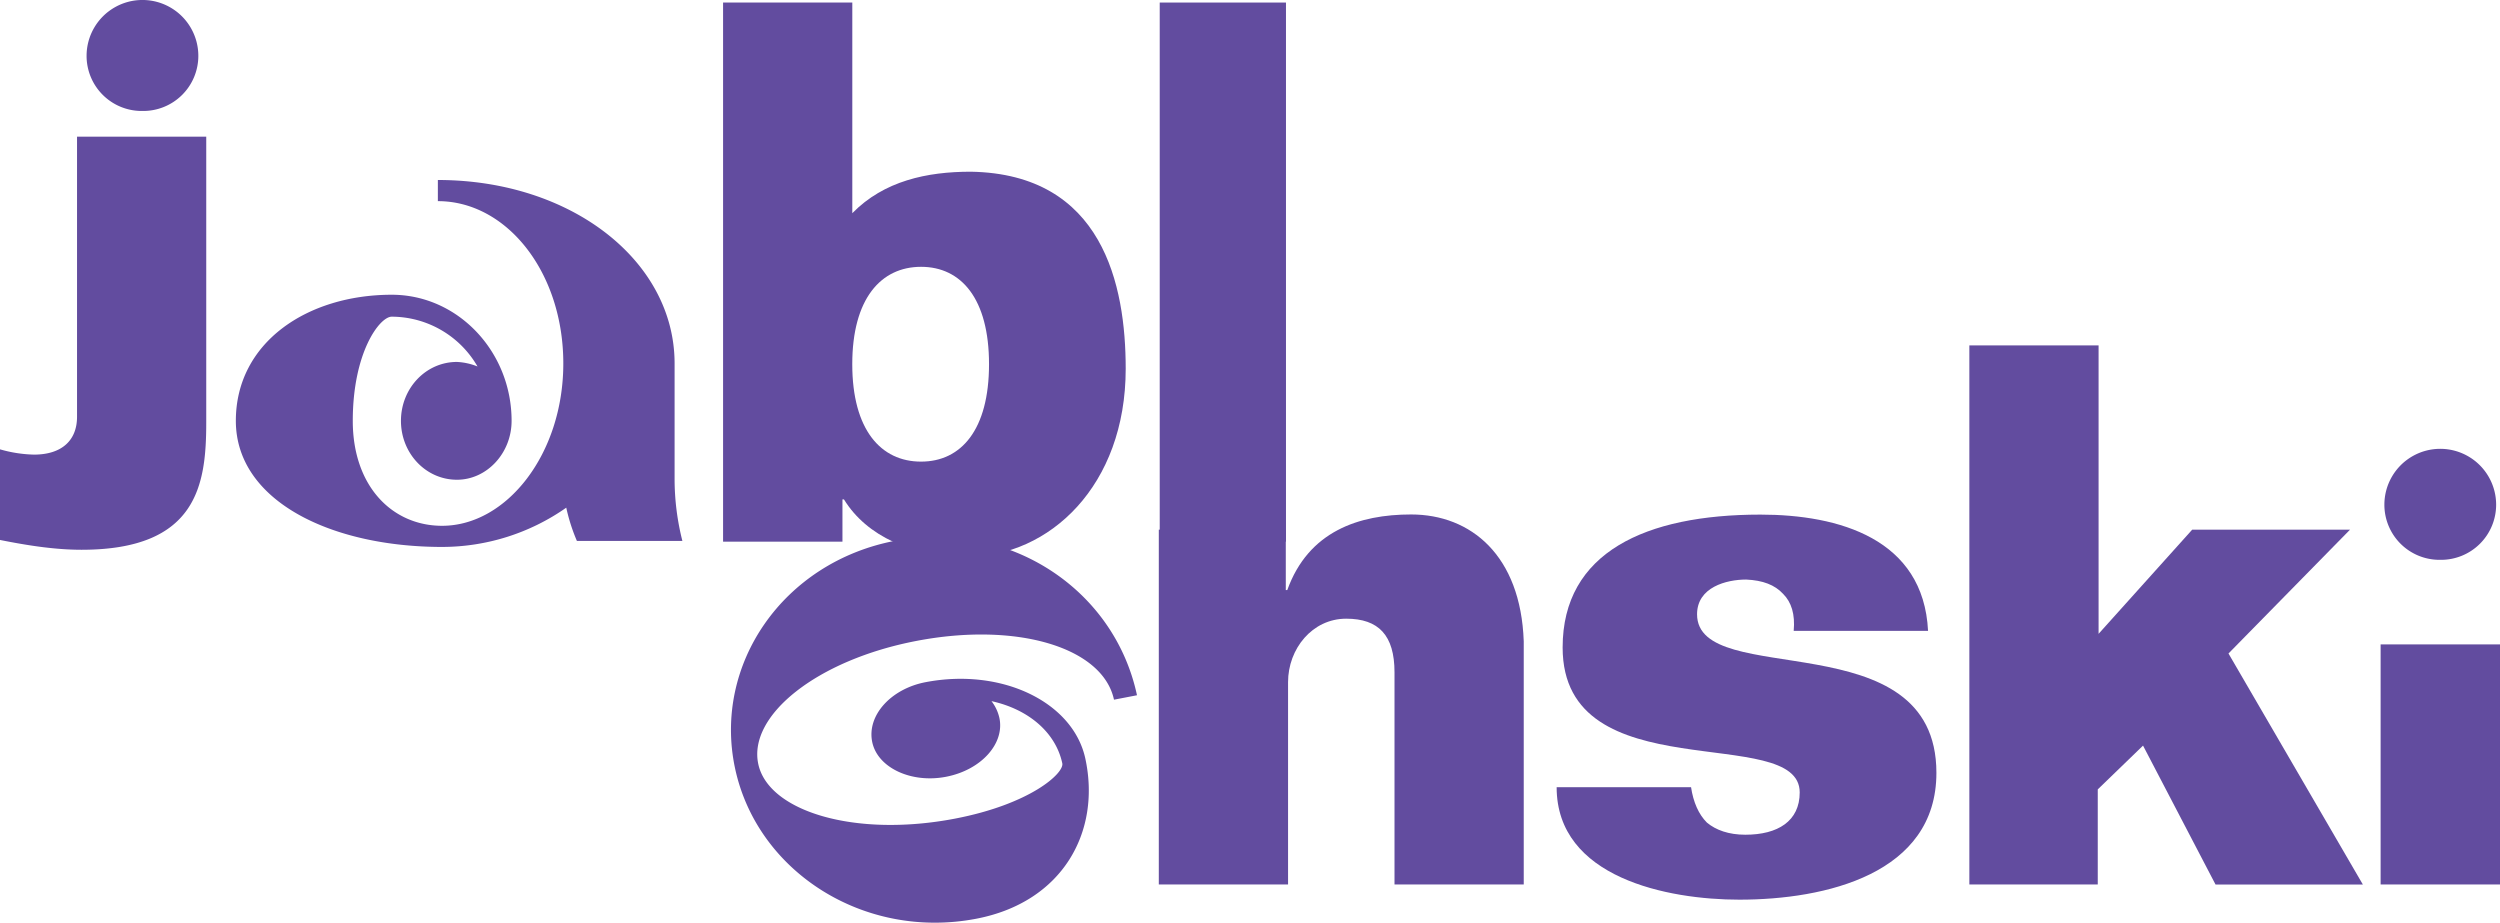 <svg id="Layer_1" data-name="Layer 1" xmlns="http://www.w3.org/2000/svg" viewBox="0 0 1235.56 456"><defs><style>.cls-1{fill:#624c9f;}</style></defs><title>jablonski_logo_k70</title><path class="cls-1" d="M106.37,68.27V209.39c0,30.59-4.17,63.06-61.63,63.06-13.44,0-27.24-2.24-40.3-4.85V222.81a65.47,65.47,0,0,0,16.79,2.61c13.8,0,21.28-7.09,21.28-18.66V68.27h63.87Z" transform="translate(-4.44 -0.74)"/><path class="cls-1" d="M289.55,268.06a90.16,90.16,0,0,1-5.25-16.42A107,107,0,0,1,223,271.05c-55,0-102-22.77-102-62.32,0-38.8,35.38-62.32,77.07-62.32,32.59,0,59.21,28,59.21,62.32,0,16-12.26,29.11-27,29.11-15.41,0-27.68-13.07-27.68-29.11s12.26-29.11,27.68-29.11a30.9,30.9,0,0,1,10.16,2.25,49.11,49.11,0,0,0-42.39-24.62c-5.95,0-19.26,17.54-19.26,51.49,0,32.46,19.62,51.86,44.14,51.86,31.88,0,59.91-35.45,59.91-80.22,0-45.15-28-80.23-62-80.23V89.7c65.87,0,117,39.93,117,90.68v57.09a124.74,124.74,0,0,0,3.85,30.6H289.55Z" transform="translate(-4.44 -0.74)"/><path class="cls-1" d="M425.65,106.12c15.67-16,36.94-20.52,58.58-20.52,65.3,1.12,76.56,56,76.56,97.39,0,57.85-37.75,92.92-78.43,92.92-26.87,0-49.62-10.08-60.82-28.36H420.8v20.9h-59V2h63.87V106.12Zm34,122.76c19.78,0,33.59-15.67,33.59-48.14s-13.81-48.13-33.59-48.13-34,15.67-34,48.13S439.83,228.88,459.6,228.88Z" transform="translate(-4.44 -0.74)"/><path class="cls-1" d="M577.6,268.44V2H640V268.44H577.6Z" transform="translate(-4.44 -0.74)"/><path class="cls-1" d="M367.74,380.54c-11-51.27,23.62-101.91,79.09-112.53S555,291.28,566.37,344.35L555,346.54c-5.52-25.78-47.77-38.59-97.54-29.06-49.35,9.45-83.39,36.89-78.26,60.87,5,23.39,47.72,36.43,97.08,27,37.53-7.19,54.2-22.55,53.17-27.36-3.27-15.28-16.76-26.74-35-30.73a21,21,0,0,1,3.91,8.3c2.7,12.6-8.91,25.75-26.47,29.1-17.13,3.28-33.66-4.48-36.35-17.07-2.82-13.19,9.2-26.42,26.33-29.7,37.95-7.27,73.08,10,79,37.92,7.71,36-11.17,70.81-54,79C431.38,465.41,378.66,431.51,367.74,380.54Z" transform="translate(-4.44 -0.74)"/><path class="cls-1" d="M577.15,437.88V262.5h62.76v29.86h0.74C651.1,263.25,676.1,255,701.85,255c29.47,0,54.17,20.15,55.66,62.69V437.88H693.64V333c0-18.28-7.84-26.49-23.88-26.49-16.8,0-28.73,14.93-28.73,31.34v100H577.15Z" transform="translate(-4.44 -0.74)"/><path class="cls-1" d="M840.19,389.74c1.12,7.46,3.74,13.43,7.84,17.54,4.47,3.73,10.82,6,19,6,16.05,0,26.87-6.71,26.87-20.9,0-34.7-117.17,0-117.17-71.64,0-47,41-65.67,97.76-65.67,38.81,0,80.6,11.94,82.84,57.47H890.93c0.75-8.21-1.11-14.18-5.22-18.28-4.11-4.48-10.08-6.72-18.28-7.09-9.7,0-24.26,3.74-24.26,17.16,0,37.69,118.29,2.63,118.29,78.37,0,50-54.85,62.68-97.39,62.68-35.45,0-90.3-10.81-90.3-55.6h66.42Z" transform="translate(-4.44 -0.74)"/><path class="cls-1" d="M977.74,437.88V171.45h63.87V314l46.27-51.49h78l-60.07,61.2,66.41,114.18h-72.81l-35.83-68.66-22.38,21.65v47h-63.5Z" transform="translate(-4.44 -0.74)"/><path class="cls-1" d="M1181,437.88V319.22h59V437.88h-59Zm29.47-160.46a27.23,27.23,0,0,1-27.61-27.24,27.61,27.61,0,0,1,55.23,0A27.23,27.23,0,0,1,1210.51,277.42Z" transform="translate(-4.44 -0.74)"/><path class="cls-1" d="M74.84,55.58A27.23,27.23,0,0,1,47.23,28.35a27.61,27.61,0,0,1,55.23,0A27.23,27.23,0,0,1,74.84,55.58Z" transform="translate(-4.44 -0.74)"/></svg>